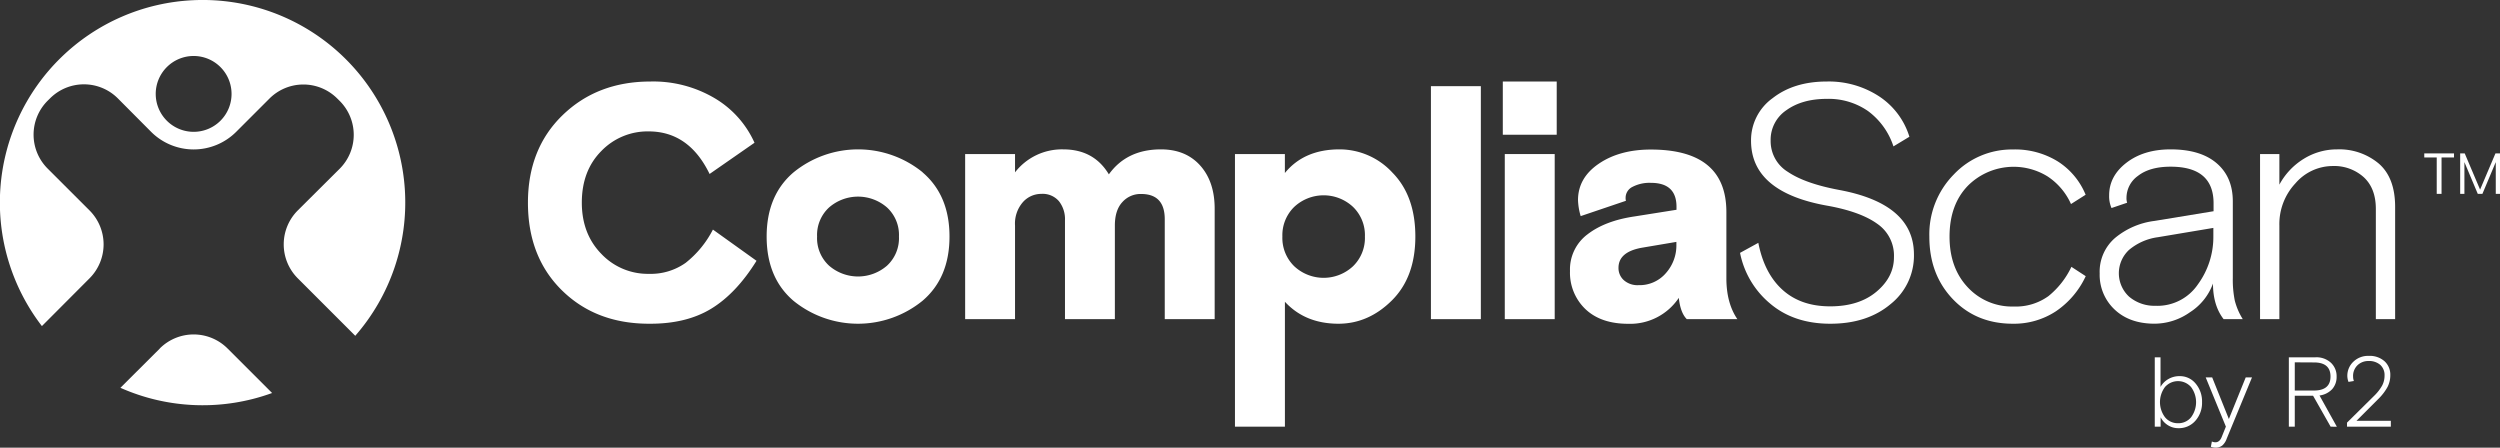 <svg xmlns="http://www.w3.org/2000/svg" viewBox="0 0 720.67 129.05"><rect x="0" y="0" width="720.67" height="129.05" fill="#333333" stroke="none"/><defs><style>.cls-1{fill:#fff;}</style></defs><g id="Layer_2" data-name="Layer 2"><g id="Layer_1-2" data-name="Layer 1"><path class="cls-1" d="M205.51,66.18l12.57,9Q212.23,84.6,205,89T187.1,93.32q-15.34,0-25.13-9.64t-9.78-25.27q0-15.54,10-25.22t25.27-9.69a34.77,34.77,0,0,1,18.61,4.84A28.41,28.41,0,0,1,217.5,41.15l-12.95,9Q198.61,37.89,187,37.88a18.52,18.52,0,0,0-13.66,5.66q-5.62,5.67-5.62,14.87,0,9,5.62,14.77a18.45,18.45,0,0,0,13.76,5.76,17.37,17.37,0,0,0,10.55-3.17A29,29,0,0,0,205.51,66.18Z"/><path class="cls-1" d="M265.94,49.68q7.77,6.62,7.77,18.51T265.94,86.7a29.47,29.47,0,0,1-37.22,0Q221,80.09,221,68.19t7.76-18.51a29.47,29.47,0,0,1,37.22,0ZM239,76.59a12.75,12.75,0,0,0,16.69,0,10.77,10.77,0,0,0,3.45-8.4,10.76,10.76,0,0,0-3.45-8.39,12.72,12.72,0,0,0-16.69,0,10.77,10.77,0,0,0-3.46,8.39A10.77,10.77,0,0,0,239,76.59Z"/><path class="cls-1" d="M350.15,60.33V92H335.76V63.21q0-7.29-6.81-7.29a7,7,0,0,0-5.42,2.35c-1.44,1.56-2.15,3.82-2.15,6.76V92H307V63.49A8.34,8.34,0,0,0,305.26,58a6.16,6.16,0,0,0-5.08-2.11,7.08,7.08,0,0,0-5.32,2.39A9.4,9.4,0,0,0,292.6,65V92H278.22V44.41H292.6v5.27a17.1,17.1,0,0,1,13.91-6.62q8.82,0,13.14,7.2,5.18-7.2,15-7.2,7.2,0,11.37,4.7T350.15,60.33Z"/><path class="cls-1" d="M356,123V44.41h14.39v5.46q5.55-6.81,15.73-6.81a20.75,20.75,0,0,1,15.29,6.72Q408,56.49,408,68.19t-6.77,18.42q-6.75,6.7-15.39,6.71-9.6,0-15.44-6.33v36ZM390,59.61a12.42,12.42,0,0,0-16.88,0,11.37,11.37,0,0,0-3.45,8.58,11.37,11.37,0,0,0,3.45,8.59,12.42,12.42,0,0,0,16.88,0,11.35,11.35,0,0,0,3.46-8.59A11.34,11.34,0,0,0,390,59.61Z"/><path class="cls-1" d="M412.49,92V24.84h14.39V92Z"/><path class="cls-1" d="M433.21,38.84V23.5h15.54V38.84ZM433.78,92V44.41h14.39V92Z"/><path class="cls-1" d="M500.83,92H486.25c-1.22-1.21-2-3.26-2.3-6.14a16.87,16.87,0,0,1-14.58,7.48c-5.25,0-9.35-1.4-12.33-4.22a14.5,14.5,0,0,1-4.46-11,12.63,12.63,0,0,1,5.09-10.6q5.07-3.89,13.52-5.13l12.09-1.92v-.86q0-6.9-7.39-6.9a10.6,10.6,0,0,0-5.28,1.15,3.51,3.51,0,0,0-2,3.16,2.64,2.64,0,0,0,.1.86l-13.05,4.42a18.15,18.15,0,0,1-.77-4.61q0-6.42,6-10.5t15-4.08q21.76,0,21.77,18V80.18Q497.66,87.38,500.83,92ZM472.34,82.2a10,10,0,0,0,7.91-3.5,12,12,0,0,0,3-8.11v-.86l-10.17,1.72c-4.35.84-6.52,2.75-6.52,5.76a4.68,4.68,0,0,0,1.53,3.55A5.92,5.92,0,0,0,472.34,82.2Z"/><path class="cls-1" d="M510.42,40.57a10.37,10.37,0,0,0,5,9q5,3.36,14.73,5.18,21.57,4,21.58,18.6A17.84,17.84,0,0,1,545,87.66q-6.75,5.67-17.4,5.66-10.47,0-17.32-5.8a25.39,25.39,0,0,1-8.68-14.63L506.87,70q1.72,8.82,7,13.57t13.72,4.74q8.34,0,13.38-4.26t5-10a11.09,11.09,0,0,0-4.75-9.49q-4.74-3.45-14-5.18-22.44-3.84-22.45-18.8A14.93,14.93,0,0,1,511,28.29q6.13-4.78,15.54-4.79a26.52,26.52,0,0,1,15.2,4.31,21.45,21.45,0,0,1,8.68,11.61l-4.6,2.78A20.56,20.56,0,0,0,538.47,32a19.89,19.89,0,0,0-11.84-3.5q-7.11,0-11.66,3.26A10.27,10.27,0,0,0,510.42,40.57Z"/><path class="cls-1" d="M597.12,76.92l4.13,2.69a24.85,24.85,0,0,1-8.59,10.12,22,22,0,0,1-12.42,3.59q-10.54,0-17.31-7.1t-6.76-18a24.58,24.58,0,0,1,7.05-17.93,23,23,0,0,1,17-7.2,23.38,23.38,0,0,1,13,3.46,20.65,20.65,0,0,1,8,9.59l-4.22,2.68a18.53,18.53,0,0,0-6.81-8,18.64,18.64,0,0,0-22.92,2.73q-5.28,5.46-5.28,14.67,0,9,5.23,14.58a17.41,17.41,0,0,0,13.28,5.56,16.07,16.07,0,0,0,10-3A24.07,24.07,0,0,0,597.12,76.92Z"/><path class="cls-1" d="M646.52,92H641q-3.06-3.93-3.07-10.26A16.46,16.46,0,0,1,631.31,90a17.78,17.78,0,0,1-10.21,3.31q-7.2,0-11.51-4.07a13.69,13.69,0,0,1-4.32-10.41,12.85,12.85,0,0,1,4.46-10.26,22.1,22.1,0,0,1,11.37-4.89l17-2.79V58.6q0-10.55-12.38-10.55-6,0-9.4,2.64A7.78,7.78,0,0,0,613,57a4.05,4.05,0,0,0,.19,1.44l-4.51,1.53A8.55,8.55,0,0,1,608,56.3q0-5.56,5-9.4t12.71-3.84c5.76,0,10.18,1.33,13.29,4s4.65,6.32,4.65,11V80.09a30.12,30.12,0,0,0,.57,6.57A19,19,0,0,0,646.52,92Zm-24.94-3.84a14.11,14.11,0,0,0,12-6.18,23.18,23.18,0,0,0,4.46-13.86V65.7l-16,2.68a16.33,16.33,0,0,0-8.3,3.65,9.19,9.19,0,0,0,0,13.48A11.3,11.3,0,0,0,621.58,88.14Z"/><path class="cls-1" d="M690.44,59.66V92h-5.56V60.23q0-5.94-3.5-9.16a12.76,12.76,0,0,0-9-3.21,14.22,14.22,0,0,0-10.69,5A17.14,17.14,0,0,0,657.07,65V92H651.5V44.41h5.57v8.82a19.65,19.65,0,0,1,7-7.43,18.17,18.17,0,0,1,9.64-2.74,17.7,17.7,0,0,1,12,4.08Q690.44,51.22,690.44,59.66Z"/><path class="cls-1" d="M698.84,45.39V44.22h8.57v1.17h-3.59V55.88h-1.39V45.39Zm10.35,10.49V44.22h1.31l4.43,10.44,4.43-10.44h1.31V55.88h-1.22V46.73l-3.85,9.15h-1.34l-3.85-9.15v9.15Z"/><path class="cls-1" d="M55.68.06A58.39,58.39,0,0,0,12.08,94L25.82,80.22a13.84,13.84,0,0,0,0-19.55L13.73,48.59a13.82,13.82,0,0,1,0-19.55l.69-.68a13.82,13.82,0,0,1,19.55,0L43.56,38a17.35,17.35,0,0,0,24.53,0l9.59-9.59a13.82,13.82,0,0,1,19.55,0l.69.68a13.82,13.82,0,0,1,0,19.55L85.83,60.67a13.84,13.84,0,0,0,0,19.55l16.41,16.41.16.18A58.39,58.39,0,0,0,55.68.06ZM55.82,38A10.93,10.93,0,1,1,66.75,27.05,10.92,10.92,0,0,1,55.82,38Zm-9.77,62.49L34.71,111.79a58.46,58.46,0,0,0,43.73,1.5L65.6,100.46A13.82,13.82,0,0,0,46.05,100.46Z"/><path class="cls-1" d="M621.15,123V103h1.66v8.53a6.05,6.05,0,0,1,2.26-2.26,6.28,6.28,0,0,1,3.24-.84,5.82,5.82,0,0,1,4.63,2.15,7.92,7.92,0,0,1,1.84,5.35,7.74,7.74,0,0,1-1.92,5.36,6.27,6.27,0,0,1-4.9,2.14,5.54,5.54,0,0,1-3.12-.92,5.76,5.76,0,0,1-2-2.22V123Zm6.7-1a4.71,4.71,0,0,0,3.75-1.69,7.29,7.29,0,0,0,0-8.75,5,5,0,0,0-7.5,0,7.27,7.27,0,0,0,0,8.71A4.71,4.71,0,0,0,627.85,122Z"/><path class="cls-1" d="M637.32,128.79l.29-1.52a2.72,2.72,0,0,0,1,.23c.82,0,1.43-.51,1.83-1.52l1.21-3-5.82-14.19h1.87l4.81,12,4.86-12h1.81l-7.28,17.63a4.7,4.7,0,0,1-1.28,2,3,3,0,0,1-1.95.61A3.65,3.65,0,0,1,637.32,128.79Z"/><path class="cls-1" d="M671.85,123l-5.07-8.93h-5.27V123H659.8V103h7.67a6.13,6.13,0,0,1,4.46,1.57,5.3,5.3,0,0,1,1.64,4,5.24,5.24,0,0,1-1.28,3.61,6.07,6.07,0,0,1-3.65,1.83l5,9Zm-10.34-18.55v8.13H667q4.82,0,4.81-4.06T667,104.48Z"/><path class="cls-1" d="M676.57,121.83l7.76-7.67a13.12,13.12,0,0,0,2.36-3,6.13,6.13,0,0,0,.7-2.91,3.93,3.93,0,0,0-1.23-3.06,4.85,4.85,0,0,0-3.38-1.12,4.46,4.46,0,0,0-3.19,1.22,4.27,4.27,0,0,0-1.27,3.25,3.58,3.58,0,0,0,.23,1.29l-1.55.26a4.93,4.93,0,0,1-.34-1.78,5.54,5.54,0,0,1,1.7-4,6.06,6.06,0,0,1,4.48-1.72,6.4,6.4,0,0,1,4.55,1.55,5.22,5.22,0,0,1,1.66,4,7.47,7.47,0,0,1-.8,3.41,15.13,15.13,0,0,1-2.86,3.66l-6.1,6.1h9.91V123H676.57Z"/></g></g></svg>